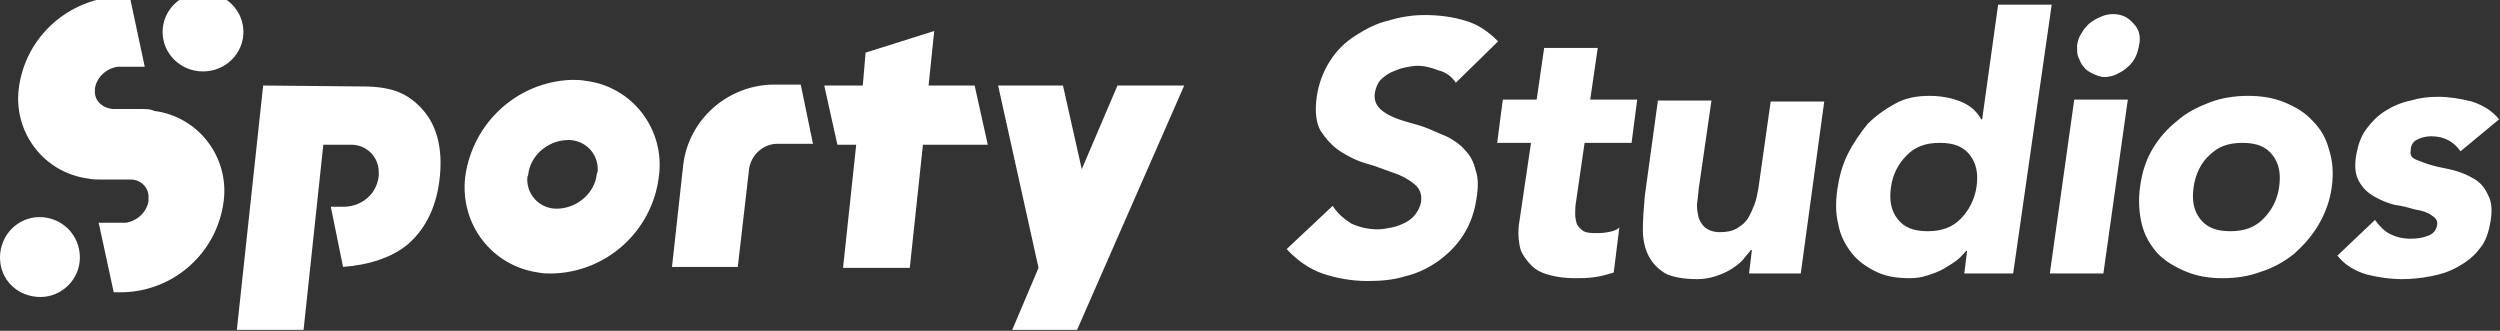 <svg version="1.1" id="圖層_1" xmlns="http://www.w3.org/2000/svg" x="0" y="0" viewBox="0 0 266 35.2" style="enable-background:new 0 0 266 35.2" xml:space="preserve"><rect x="0" y="0" width="266" height="35.2" fill="#333333" stroke="none"/><style>.st0{fill:#fff}</style><path class="st0" d="M15.2 11.6H12c-1.1-.1-2-.9-1.9-2v-.2c.2-1.2 1.2-2.1 2.4-2.3h2.9L13.8-.4h-.9C7.3-.2 2.7 3.9 2 9.4c-.6 4.7 2.7 9 7.4 9.6.4.1.9.1 1.3.1h3.2c1.1 0 2 .9 1.9 2V21.4c-.2 1.2-1.2 2.1-2.4 2.3h-2.9l1.6 7.4h.9c5.5-.1 10.1-4.2 10.8-9.7.6-4.7-2.7-9-7.4-9.6-.4-.2-.8-.2-1.2-.2zM21.6 7.6c2.4 0 4.3-1.9 4.3-4.2 0-2.3-1.9-4.2-4.3-4.2s-4.3 1.9-4.3 4.2c0 2.3 1.9 4.2 4.3 4.2zM4.2 23.1C1.9 23.1 0 25 0 27.4s1.9 4.2 4.3 4.2c2.3 0 4.2-1.9 4.2-4.2 0-2.4-1.9-4.3-4.3-4.3.1 0 0 0 0 0zM49.5 18.8c-.6 5 2.8 9.5 7.8 10.2.5.1.9.1 1.4.1 5.8-.1 10.7-4.5 11.4-10.3.7-5-2.8-9.6-7.8-10.2-.5-.1-1-.1-1.5-.1-5.7.2-10.5 4.5-11.3 10.3zm6.7-.2c.2-2 2-3.6 4.1-3.7 1.8-.1 3.3 1.3 3.3 3.1 0 .2 0 .3-.1.5-.2 2-2 3.6-4.1 3.7-1.8.1-3.3-1.3-3.3-3.1 0-.2 0-.3.1-.5z"/><path d="m28 9.1-2.8 26h7.1l2.1-19.7h3c1.6 0 2.9 1.3 2.9 2.9v.4c-.2 1.9-1.7 3.2-3.6 3.3h-1.5l1.3 6.4c2.7-.2 5.3-1 7-2.5 1.9-1.7 3-4.1 3.3-7.1.3-3-.3-5.4-1.8-7.1-1.5-1.7-3.2-2.5-6.4-2.5L28 9.1z" style="fill-rule:evenodd;clip-rule:evenodd;fill:#fff"/><path class="st0" d="M103.7 9.1h-4.9l.6-5.8-7.3 2.3-.3 3.5h-4.1l1.4 6.3h2l-1.4 13.1h7.1l1.4-13.1h6.9l-1.4-6.3zM118.9 9.1l-3.8 8.9-2-8.9h-6.9l4.3 19.4-2.8 6.6h6.9l11.4-26h-7.1zM82.2 9c-4.8.1-8.9 3.7-9.5 8.5l-1.2 10.9h7L79.7 18c.2-1.5 1.5-2.7 3-2.7h3.8L85.2 9h-3zM154.9 8.8c-.4-.6-1-1.1-1.8-1.3-.8-.3-1.5-.5-2.3-.5-.4 0-.9.1-1.4.2-.5.1-.9.3-1.4.5-.4.2-.8.5-1.1.8s-.5.8-.6 1.3c-.1.6 0 1.1.3 1.5.3.4.7.7 1.3 1 .6.3 1.2.5 1.9.7.7.2 1.5.4 2.2.7l2.1.9c.7.4 1.3.8 1.8 1.4.5.5.9 1.2 1.1 2.1.3.8.3 1.8.1 3-.2 1.5-.7 2.8-1.4 3.9s-1.6 2-2.7 2.8c-1 .7-2.2 1.3-3.5 1.6-1.3.4-2.6.5-4 .5-1.7 0-3.3-.3-4.8-.8-1.4-.5-2.7-1.4-3.8-2.6l4.9-4.6c.5.8 1.2 1.4 2 1.9.9.4 1.8.6 2.8.6.5 0 1-.1 1.5-.2s1-.3 1.4-.5.8-.5 1.1-.9c.3-.4.5-.8.6-1.3.1-.8-.1-1.4-.7-1.9s-1.3-.9-2.2-1.2c-.9-.3-1.8-.7-2.9-1s-2-.8-2.8-1.3c-.9-.6-1.5-1.3-2.1-2.2-.5-.9-.6-2.1-.4-3.6.2-1.4.7-2.7 1.4-3.8.7-1.1 1.6-2 2.7-2.7 1.1-.7 2.2-1.3 3.5-1.6 1.3-.4 2.6-.6 3.9-.6 1.5 0 3 .2 4.3.6 1.4.4 2.5 1.2 3.5 2.2l-4.5 4.4zm18.7 6.4h-5l-.9 6.2c-.1.5-.1 1-.1 1.4 0 .4.1.8.2 1.1.2.3.4.5.7.7.4.2.8.2 1.4.2.3 0 .7 0 1.2-.1s.9-.2 1.2-.5l-.6 4.8c-.7.2-1.3.4-2.1.5-.7.1-1.4.1-2 .1-1 0-1.8-.1-2.6-.3-.8-.2-1.5-.5-2-1s-.9-1-1.2-1.7c-.2-.7-.3-1.6-.2-2.6l1.3-8.8h-3.6l.6-4.6h3.6l.8-5.5h5.7l-.8 5.5h5l-.6 4.6zm18 13.9h-5.5l.3-2.5h-.1c-.3.4-.6.7-.9 1.1-.4.4-.8.7-1.3 1-.5.3-1 .5-1.6.7s-1.3.3-1.9.3c-1.4 0-2.6-.2-3.4-.6-.8-.5-1.4-1.1-1.8-1.9-.4-.8-.6-1.7-.6-2.8 0-1.1.1-2.2.2-3.5l1.4-10.2h5.7l-1.3 9c-.1.5-.1 1.1-.2 1.7-.1.6 0 1.1.1 1.6s.4.9.7 1.2c.4.3.9.5 1.6.5s1.3-.1 1.8-.4c.5-.3.9-.6 1.2-1.1.3-.5.5-1 .7-1.5.2-.6.3-1.1.4-1.7l1.3-9.2h5.7l-2.5 18.3zm22.6 0H209l.3-2.4h-.1c-.3.3-.6.7-1 1-.4.3-.9.6-1.4.9-.5.3-1.1.5-1.7.7-.6.2-1.2.3-1.9.3-1.4 0-2.6-.2-3.6-.7-1-.5-1.9-1.1-2.6-2-.7-.9-1.2-1.9-1.4-3-.3-1.2-.3-2.4-.1-3.8.2-1.3.5-2.5 1.1-3.7.6-1.2 1.3-2.2 2.1-3.2.9-.9 1.9-1.6 3-2.2 1.1-.6 2.3-.8 3.6-.8 1.2 0 2.3.2 3.3.6 1 .4 1.7 1 2.2 1.9h.1L212.6.5h5.7l-4.1 28.6zm-3.9-9.2c.2-1.4 0-2.5-.7-3.4-.7-.9-1.7-1.3-3.2-1.3s-2.6.4-3.5 1.3c-.9.9-1.5 2-1.7 3.4-.2 1.4 0 2.5.7 3.4.7.9 1.7 1.3 3.2 1.3s2.6-.4 3.5-1.3c.9-.9 1.5-2.1 1.7-3.4zm10.4-9.3h5.7l-2.6 18.5h-5.7l2.6-18.5zm.3-5.8c.1-.5.2-.9.5-1.3.2-.4.5-.7.8-1 .4-.3.7-.5 1.2-.7.4-.2.9-.3 1.3-.3.9 0 1.6.3 2.2 1 .6.6.8 1.4.6 2.3-.1.5-.2.9-.4 1.3s-.5.8-.9 1.1c-.3.3-.7.5-1.1.7-.4.2-.9.3-1.3.3s-.9-.2-1.3-.4-.7-.4-.9-.7c-.3-.3-.4-.7-.6-1.1-.1-.3-.1-.7-.1-1.2zm6.7 15.1c.2-1.5.6-2.8 1.3-4 .7-1.2 1.6-2.2 2.6-3 1-.9 2.2-1.5 3.5-2s2.7-.7 4.1-.7 2.7.2 3.9.7 2.2 1.1 3 2c.8.8 1.4 1.8 1.7 3 .4 1.2.5 2.5.3 4s-.7 2.8-1.4 4-1.6 2.2-2.6 3.1c-1 .8-2.2 1.5-3.5 1.9-1.3.5-2.7.7-4.1.7-1.4 0-2.7-.2-3.9-.7-1.2-.5-2.2-1.1-3-1.9-.8-.9-1.4-1.9-1.7-3.1-.3-1.2-.4-2.6-.2-4zm5.7 0c-.2 1.4 0 2.5.7 3.4.7.9 1.7 1.3 3.2 1.3s2.6-.4 3.5-1.3c.9-.9 1.5-2 1.7-3.4.2-1.4 0-2.5-.7-3.4-.7-.9-1.7-1.3-3.2-1.3s-2.6.4-3.5 1.3c-.9.8-1.5 2-1.7 3.4zm28.4-3.8c-.7-1-1.7-1.6-3.1-1.6-.5 0-1 .1-1.4.3-.5.2-.8.6-.8 1.2-.1.5.1.8.6 1 .5.2 1 .4 1.7.6.7.2 1.4.3 2.2.5.8.2 1.5.5 2.2.9.7.4 1.2 1 1.5 1.7.4.7.5 1.6.3 2.8-.2 1.2-.5 2.2-1.2 3-.6.8-1.4 1.4-2.3 1.9-.9.5-1.8.8-2.9 1-1 .2-2.1.3-3 .3-1.3 0-2.6-.2-3.8-.5-1.3-.4-2.3-1-3.1-2l4-3.8c.5.7 1 1.2 1.6 1.5.6.3 1.3.5 2.2.5.7 0 1.3-.1 1.8-.3.6-.2.9-.6 1-1.1.1-.5-.1-.8-.6-1.1-.4-.3-1-.5-1.7-.6-.7-.2-1.4-.4-2.2-.5-.8-.2-1.5-.5-2.2-.9-.7-.4-1.2-.9-1.6-1.6-.4-.7-.5-1.6-.3-2.8.2-1.1.5-2 1.1-2.8.6-.8 1.2-1.4 2-1.9s1.7-.9 2.7-1.1c1-.3 1.9-.4 2.9-.4 1.2 0 2.4.2 3.6.5 1.2.4 2.2 1 2.9 1.9l-4.1 3.4z"/></svg>